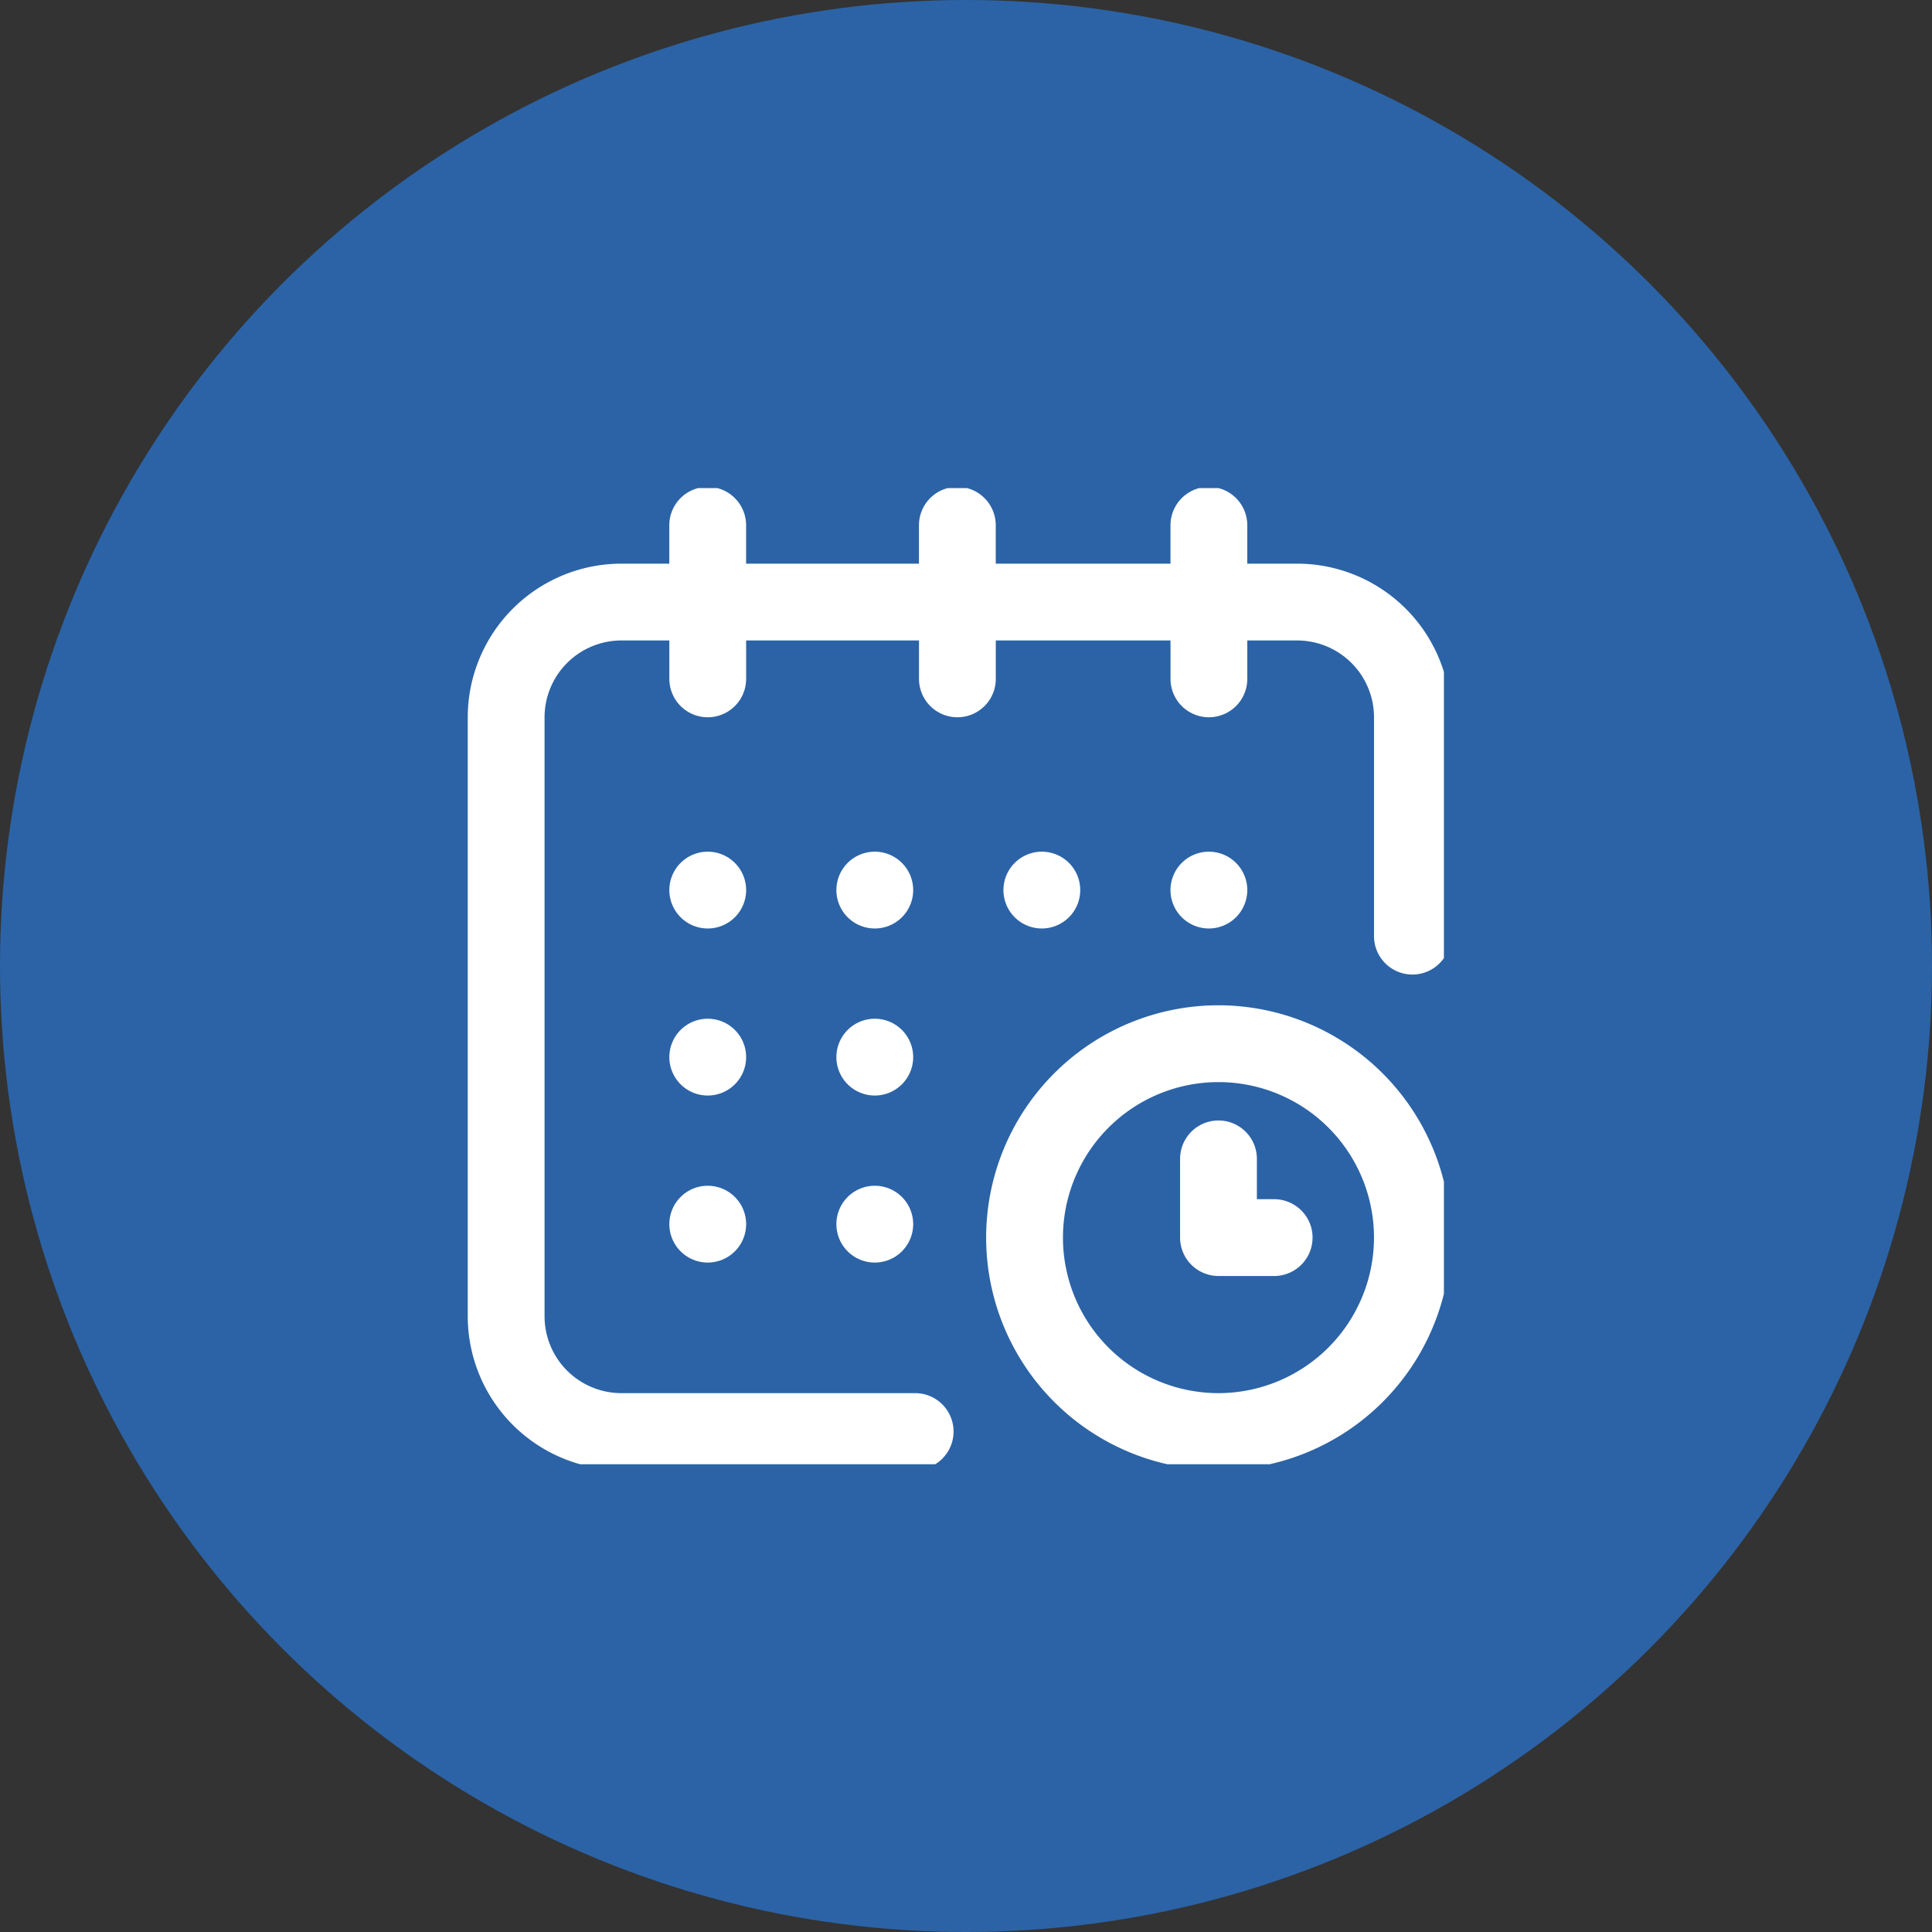 <svg xmlns="http://www.w3.org/2000/svg" xmlns:xlink="http://www.w3.org/1999/xlink" width="95" height="95" viewBox="0 0 95 95">
  <rect x="0" y="0" width="95" height="95" fill="#333333" stroke="none"/>
  <defs>
    <clipPath id="clip-path">
      <rect id="Rectangle_2816" data-name="Rectangle 2816" width="48" height="48" fill="none"/>
    </clipPath>
  </defs>
  <g id="Group_8593" data-name="Group 8593" transform="translate(-248 -1428)">
    <circle id="Ellipse_984" data-name="Ellipse 984" cx="47.5" cy="47.5" r="47.5" transform="translate(248 1428)" fill="#2b63a6"/>
    <g id="Group_8232" data-name="Group 8232" transform="translate(271 1451.925)">
      <g id="Group_8231" data-name="Group 8231" transform="translate(0 0.075)" clip-path="url(#clip-path)">
        <path id="Path_28974" data-name="Path 28974" d="M367.888,190A1.888,1.888,0,1,1,366,191.888,1.888,1.888,0,0,1,367.888,190" transform="translate(-331.445 -172.121)" fill="#fff"/>
        <path id="Path_28975" data-name="Path 28975" d="M40.786,3.776H38.331V1.888a1.888,1.888,0,1,0-3.776,0V3.776H25.963V1.888a1.888,1.888,0,0,0-3.776,0V3.776h-8.5V1.888a1.888,1.888,0,1,0-3.776,0V3.776H7.553A7.562,7.562,0,0,0,0,11.329V40.786a7.562,7.562,0,0,0,7.553,7.553H22a1.888,1.888,0,0,0,0-3.776H7.553a3.781,3.781,0,0,1-3.776-3.776V11.329A3.781,3.781,0,0,1,7.553,7.553h2.36V9.441a1.888,1.888,0,1,0,3.776,0V7.553h8.5V9.441a1.888,1.888,0,0,0,3.776,0V7.553h8.591V9.441a1.888,1.888,0,1,0,3.776,0V7.553h2.455a3.781,3.781,0,0,1,3.776,3.776V22.092a1.888,1.888,0,0,0,3.776,0V11.329a7.562,7.562,0,0,0-7.553-7.553" transform="translate(0 -0.06)" fill="#fff"/>
        <path id="Path_28976" data-name="Path 28976" d="M281.424,270a11.424,11.424,0,1,0,11.424,11.424A11.437,11.437,0,0,0,281.424,270m0,19.071a7.647,7.647,0,1,1,7.647-7.647,7.656,7.656,0,0,1-7.647,7.647" transform="translate(-244.509 -244.568)" fill="#fff"/>
        <path id="Path_28977" data-name="Path 28977" d="M375.626,333.871h-.85v-1.983a1.888,1.888,0,0,0-3.776,0v3.871a1.888,1.888,0,0,0,1.888,1.888h2.738a1.888,1.888,0,1,0,0-3.776" transform="translate(-335.973 -298.904)" fill="#fff"/>
        <path id="Path_28978" data-name="Path 28978" d="M280.888,190A1.888,1.888,0,1,1,279,191.888,1.888,1.888,0,0,1,280.888,190" transform="translate(-252.659 -172.121)" fill="#fff"/>
        <path id="Path_28979" data-name="Path 28979" d="M193.888,277A1.888,1.888,0,1,1,192,278.888,1.888,1.888,0,0,1,193.888,277" transform="translate(-173.873 -250.907)" fill="#fff"/>
        <path id="Path_28980" data-name="Path 28980" d="M106.888,190A1.888,1.888,0,1,1,105,191.888,1.888,1.888,0,0,1,106.888,190" transform="translate(-95.087 -172.121)" fill="#fff"/>
        <path id="Path_28981" data-name="Path 28981" d="M106.888,277A1.888,1.888,0,1,1,105,278.888,1.888,1.888,0,0,1,106.888,277" transform="translate(-95.087 -250.907)" fill="#fff"/>
        <path id="Path_28982" data-name="Path 28982" d="M106.888,364A1.888,1.888,0,1,1,105,365.888,1.888,1.888,0,0,1,106.888,364" transform="translate(-95.087 -329.694)" fill="#fff"/>
        <path id="Path_28983" data-name="Path 28983" d="M193.888,364A1.888,1.888,0,1,1,192,365.888,1.888,1.888,0,0,1,193.888,364" transform="translate(-173.873 -329.694)" fill="#fff"/>
        <path id="Path_28984" data-name="Path 28984" d="M193.888,190A1.888,1.888,0,1,1,192,191.888,1.888,1.888,0,0,1,193.888,190" transform="translate(-173.873 -172.121)" fill="#fff"/>
      </g>
    </g>
  </g>
</svg>
